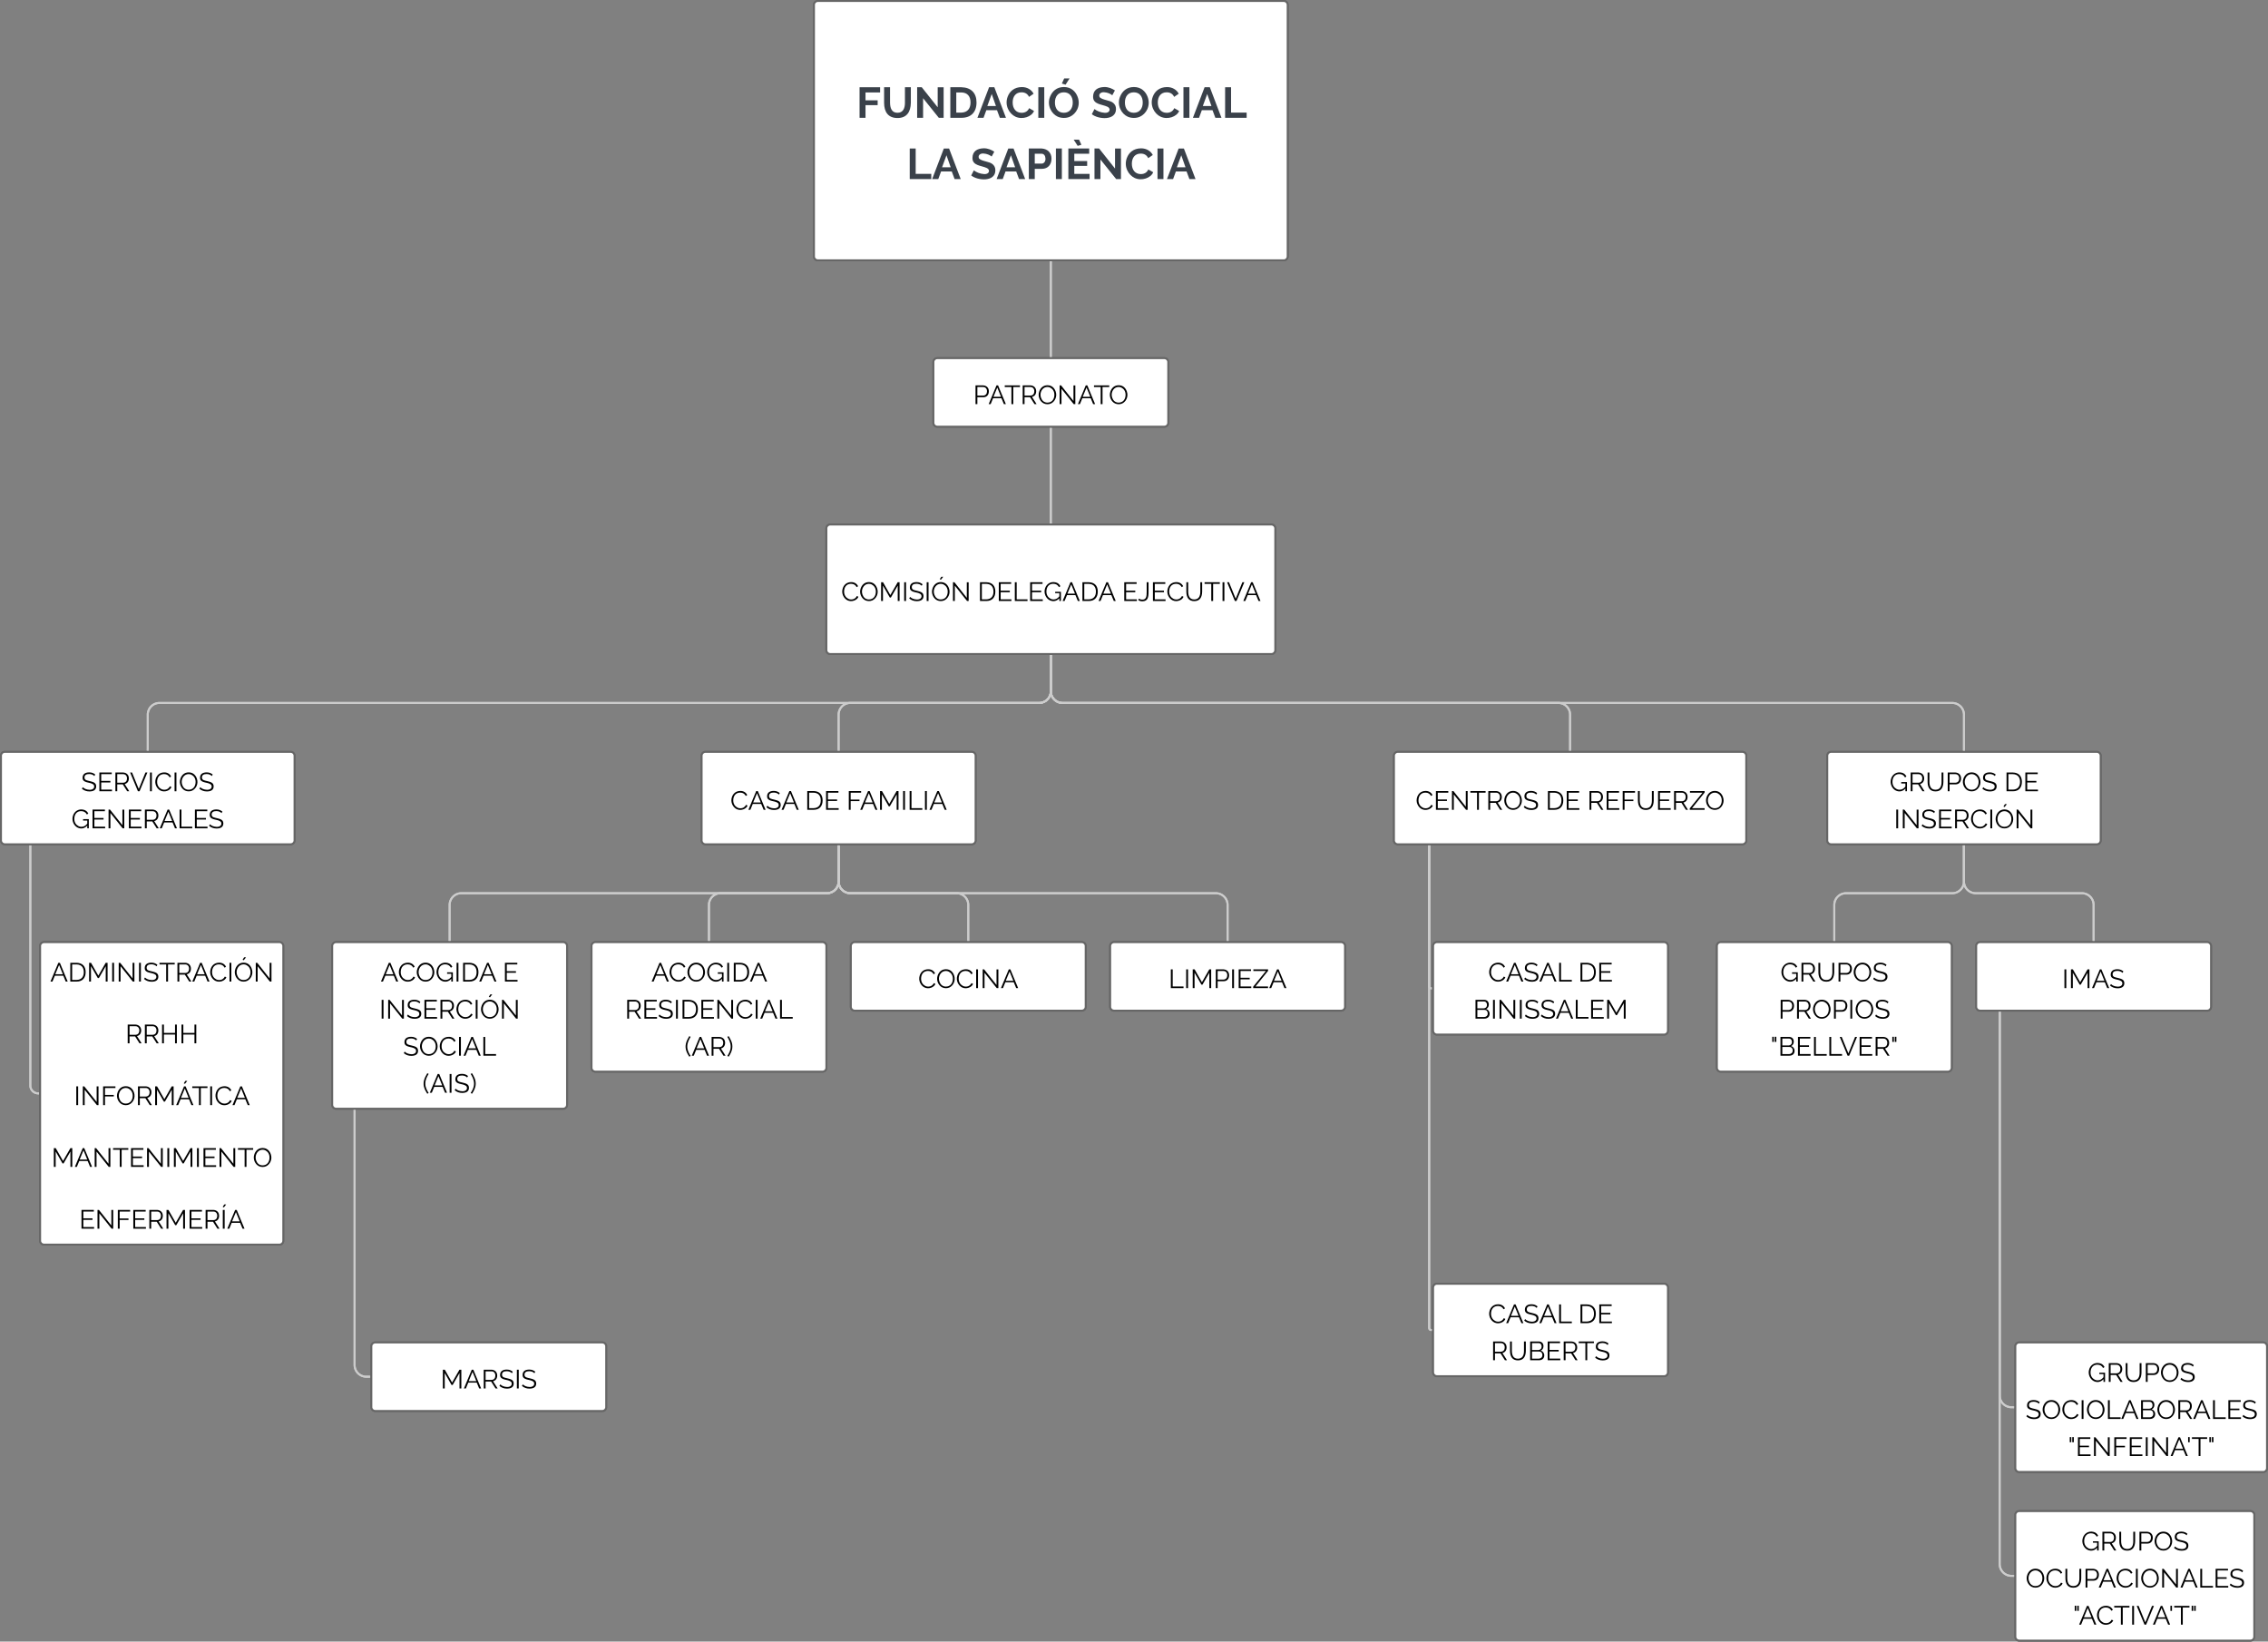 <?xml version="1.0" encoding="UTF-8"?>
<svg xmlns="http://www.w3.org/2000/svg" xmlns:xlink="http://www.w3.org/1999/xlink" xmlns:lucid="lucid" width="2317.68" height="1677.56">
  <rect width="100%" height="100%" fill="#808080" stroke="none"/>
  <g transform="translate(3981 1901)">
    <path d="M-2907.16-1632.98v96" stroke="#ccc" stroke-width="2" fill="none"></path>
    <path d="M-2906.2-1632.96h-1.94v-1.02h1.95zM-2906.18-1535.98h-1.95v-1.03h1.95z" stroke="#ccc" stroke-width=".05" fill="#ccc"></path>
    <path d="M-2907.16-1462.98v96" stroke="#ccc" stroke-width="2" fill="none"></path>
    <path d="M-2906.18-1462.96h-1.95v-1.02h1.95zM-2906.18-1365.98h-1.95v-1.03h1.95z" stroke="#ccc" stroke-width=".05" fill="#ccc"></path>
    <path d="M-2907.16-1230.65v36a12 12 0 0 1-12 12H-3818a12 12 0 0 0-12 12v36" stroke="#ccc" stroke-width="2" fill="none"></path>
    <path d="M-2906.18-1230.63h-1.95v-1.02h1.95zM-3829.03-1133.66h-1.94v-1.02h1.94z" stroke="#ccc" stroke-width=".05" fill="#ccc"></path>
    <path d="M-3950-1037.2v245.55a8 8 0 0 0 8 8" stroke="#ccc" stroke-width="2" fill="none"></path>
    <path d="M-3949.03-1037.18h-1.94v-.03h1.94zM-3941-782.67h-1.03v-1.95h1.03z" stroke="#ccc" stroke-width=".05" fill="#ccc"></path>
    <path d="M-2907.16-1230.65v36a12 12 0 0 1-12 12h-192.86a12 12 0 0 0-12 12v36" stroke="#ccc" stroke-width="2" fill="none"></path>
    <path d="M-2906.18-1230.63h-1.95v-1.02h1.95zM-3123.04-1133.66h-1.95v-1.02h1.96z" stroke="#ccc" stroke-width=".05" fill="#ccc"></path>
    <path d="M-3124.02-1036.2v36a12 12 0 0 1-12 12h-373.5a12 12 0 0 0-12 12v36" stroke="#ccc" stroke-width="2" fill="none"></path>
    <path d="M-3123.04-1036.18h-1.95v-1.03h1.96zM-3520.54-939.2h-1.95v-1.03h1.96z" stroke="#ccc" stroke-width=".05" fill="#ccc"></path>
    <path d="M-3618.64-766v259.9a12 12 0 0 0 12 12h3.12" stroke="#ccc" stroke-width="2" fill="none"></path>
    <path d="M-3617.67-765.97h-1.95V-767h1.95zM-3602.52-493.12h-1.02v-1.95h1.02z" stroke="#ccc" stroke-width=".05" fill="#ccc"></path>
    <path d="M-3124.02-1036.2v36a12 12 0 0 1-12 12h-108.5a12 12 0 0 0-12 12v36" stroke="#ccc" stroke-width="2" fill="none"></path>
    <path d="M-3123.04-1036.18h-1.95v-1.03h1.96zM-3255.54-939.2h-1.95v-1.03h1.96z" stroke="#ccc" stroke-width=".05" fill="#ccc"></path>
    <path d="M-3124.02-1036.2v36a12 12 0 0 0 12 12h108.5a12 12 0 0 1 12 12v36" stroke="#ccc" stroke-width="2" fill="none"></path>
    <path d="M-3123.04-1036.18h-1.95v-1.03h1.96zM-2990.54-939.2h-1.95v-1.03h1.96z" stroke="#ccc" stroke-width=".05" fill="#ccc"></path>
    <path d="M-3124.02-1036.2v36a12 12 0 0 0 12 12h373.5a12 12 0 0 1 12 12v36" stroke="#ccc" stroke-width="2" fill="none"></path>
    <path d="M-3123.04-1036.18h-1.95v-1.03h1.96zM-2725.54-939.2h-1.95v-1.03h1.96z" stroke="#ccc" stroke-width=".05" fill="#ccc"></path>
    <path d="M-2907.16-1230.65v36a12 12 0 0 0 12 12h506.64a12 12 0 0 1 12 12v36" stroke="#ccc" stroke-width="2" fill="none"></path>
    <path d="M-2906.18-1230.63h-1.95v-1.02h1.95zM-2375.54-1133.66h-1.95v-1.02h1.96z" stroke="#ccc" stroke-width=".05" fill="#ccc"></path>
    <path d="M-2520.52-1037.2V-893a2 2 0 0 0 2 2" stroke="#ccc" stroke-width="2" fill="none"></path>
    <path d="M-2519.54-1037.18h-1.95v-.03h1.96zM-2517.52-890h-1.02v-1.95h1.02z" stroke="#ccc" stroke-width=".05" fill="#ccc"></path>
    <path d="M-2520.52-1037.2v493.33a2 2 0 0 0 2 2" stroke="#ccc" stroke-width="2" fill="none"></path>
    <path d="M-2519.54-1037.18h-1.95v-.03h1.96zM-2517.52-540.9h-1.02v-1.94h1.02z" stroke="#ccc" stroke-width=".05" fill="#ccc"></path>
    <path d="M-2907.16-1230.65v36a12 12 0 0 0 12 12h909.14a12 12 0 0 1 12 12v36" stroke="#ccc" stroke-width="2" fill="none"></path>
    <path d="M-2906.18-1230.63h-1.95v-1.02h1.95zM-1973.04-1133.66h-1.95v-1.02h1.96z" stroke="#ccc" stroke-width=".05" fill="#ccc"></path>
    <path d="M-1974.02-1036.2v36a12 12 0 0 1-12 12h-108.5a12 12 0 0 0-12 12v36" stroke="#ccc" stroke-width="2" fill="none"></path>
    <path d="M-1973.04-1036.18h-1.95v-1.03h1.96zM-2105.54-939.2h-1.95v-1.03h1.96z" stroke="#ccc" stroke-width=".05" fill="#ccc"></path>
    <path d="M-1974.02-1036.2v36a12 12 0 0 0 12 12h108.5a12 12 0 0 1 12 12v36" stroke="#ccc" stroke-width="2" fill="none"></path>
    <path d="M-1973.04-1036.18h-1.95v-1.03h1.96zM-1840.54-939.2h-1.95v-1.03h1.96z" stroke="#ccc" stroke-width=".05" fill="#ccc"></path>
    <path d="M-1937.52-867.2v392.27a12 12 0 0 0 12 12h2" stroke="#ccc" stroke-width="2" fill="none"></path>
    <path d="M-1936.54-867.18h-1.95v-.02h1.96zM-1922.52-461.95h-1.02v-1.95h1.02z" stroke="#ccc" stroke-width=".05" fill="#ccc"></path>
    <path d="M-1937.52-867.2v564.6a12 12 0 0 0 12 12h2" stroke="#ccc" stroke-width="2" fill="none"></path>
    <path d="M-1936.54-867.18h-1.95v-.02h1.96zM-1922.52-289.63h-1.02v-1.95h1.02z" stroke="#ccc" stroke-width=".05" fill="#ccc"></path>
    <path d="M-3149.2-1896a4 4 0 0 1 4-4h476.08a4 4 0 0 1 4 4v257.02a4 4 0 0 1-4 4h-476.08a4 4 0 0 1-4-4z" stroke="#666" stroke-width="2" fill="#fff"></path>
    <use xlink:href="#a" transform="matrix(1,0,0,1,-3139.203,-1827.387) translate(33.344 46.778)"></use>
    <use xlink:href="#b" transform="matrix(1,0,0,1,-3139.203,-1827.387) translate(272.989 46.778)"></use>
    <use xlink:href="#c" transform="matrix(1,0,0,1,-3139.203,-1827.387) translate(84.611 109.391)"></use>
    <use xlink:href="#d" transform="matrix(1,0,0,1,-3139.203,-1827.387) translate(149.722 109.391)"></use>
    <path d="M-3027.16-1530.98a4 4 0 0 1 4-4h232a4 4 0 0 1 4 4v62a4 4 0 0 1-4 4h-232a4 4 0 0 1-4-4z" stroke="#666" stroke-width="2" fill="#fff"></path>
    <use xlink:href="#e" transform="matrix(1,0,0,1,-3017.156,-1518.268) translate(30.637 30.276)"></use>
    <path d="M-3136.53-1360.98a4 4 0 0 1 4-4h450.75a4 4 0 0 1 4 4v124.33a4 4 0 0 1-4 4h-450.75a4 4 0 0 1-4-4z" stroke="#666" stroke-width="2" fill="#fff"></path>
    <use xlink:href="#f" transform="matrix(1,0,0,1,-3126.531,-1317.103) translate(5.088 30.276)"></use>
    <use xlink:href="#g" transform="matrix(1,0,0,1,-3126.531,-1317.103) translate(144.588 30.276)"></use>
    <use xlink:href="#h" transform="matrix(1,0,0,1,-3126.531,-1317.103) translate(292.019 30.276)"></use>
    <path d="M-3980-1128.66a4 4 0 0 1 4-4h292a4 4 0 0 1 4 4v86.45a4 4 0 0 1-4 4h-292a4 4 0 0 1-4-4z" stroke="#666" stroke-width="2" fill="#fff"></path>
    <use xlink:href="#i" transform="matrix(1,0,0,1,-3970,-1122.656) translate(71.823 30.276)"></use>
    <use xlink:href="#j" transform="matrix(1,0,0,1,-3970,-1122.656) translate(61.915 68.157)"></use>
    <path d="M-3940-934.2a4 4 0 0 1 4-4h240.5a4 4 0 0 1 4 4v301.1a4 4 0 0 1-4 4H-3936a4 4 0 0 1-4-4z" stroke="#666" stroke-width="2" fill="#fff"></path>
    <use xlink:href="#k" transform="matrix(1,0,0,1,-3930,-928.203) translate(0.263 30.276)"></use>
    <use xlink:href="#l" transform="matrix(1,0,0,1,-3930,-928.203) translate(77.098 93.411)"></use>
    <use xlink:href="#m" transform="matrix(1,0,0,1,-3930,-928.203) translate(24.557 156.546)"></use>
    <use xlink:href="#n" transform="matrix(1,0,0,1,-3930,-928.203) translate(1.594 219.681)"></use>
    <use xlink:href="#o" transform="matrix(1,0,0,1,-3930,-928.203) translate(29.867 282.816)"></use>
    <path d="M-3264.02-1128.66a4 4 0 0 1 4-4h272a4 4 0 0 1 4 4v86.45a4 4 0 0 1-4 4h-272a4 4 0 0 1-4-4z" stroke="#666" stroke-width="2" fill="#fff"></path>
    <use xlink:href="#p" transform="matrix(1,0,0,1,-3254.016,-1103.716) translate(19.298 30.276)"></use>
    <use xlink:href="#q" transform="matrix(1,0,0,1,-3254.016,-1103.716) translate(95.555 30.276)"></use>
    <use xlink:href="#r" transform="matrix(1,0,0,1,-3254.016,-1103.716) translate(138.013 30.276)"></use>
    <path d="M-3641.52-934.2a4 4 0 0 1 4-4h232a4 4 0 0 1 4 4V-772a4 4 0 0 1-4 4h-232a4 4 0 0 1-4-4z" stroke="#666" stroke-width="2" fill="#fff"></path>
    <use xlink:href="#s" transform="matrix(1,0,0,1,-3631.516,-928.203) translate(39.511 30.276)"></use>
    <use xlink:href="#t" transform="matrix(1,0,0,1,-3631.516,-928.203) translate(164.114 30.276)"></use>
    <use xlink:href="#u" transform="matrix(1,0,0,1,-3631.516,-928.203) translate(38.126 68.157)"></use>
    <use xlink:href="#v" transform="matrix(1,0,0,1,-3631.516,-928.203) translate(62.259 106.038)"></use>
    <use xlink:href="#w" transform="matrix(1,0,0,1,-3631.516,-928.203) translate(82.197 143.919)"></use>
    <path d="M-3601.52-525.1a4 4 0 0 1 4-4h232a4 4 0 0 1 4 4v62a4 4 0 0 1-4 4h-232a4 4 0 0 1-4-4z" stroke="#666" stroke-width="2" fill="#fff"></path>
    <use xlink:href="#x" transform="matrix(1,0,0,1,-3591.516,-512.378) translate(60.686 30.276)"></use>
    <path d="M-3376.52-934.2a4 4 0 0 1 4-4h232a4 4 0 0 1 4 4v124.33a4 4 0 0 1-4 4h-232a4 4 0 0 1-4-4z" stroke="#666" stroke-width="2" fill="#fff"></path>
    <use xlink:href="#y" transform="matrix(1,0,0,1,-3366.516,-928.203) translate(51.127 30.276)"></use>
    <use xlink:href="#z" transform="matrix(1,0,0,1,-3366.516,-928.203) translate(24.077 68.157)"></use>
    <use xlink:href="#A" transform="matrix(1,0,0,1,-3366.516,-928.203) translate(84.913 106.038)"></use>
    <path d="M-3111.52-934.2a4 4 0 0 1 4-4h232a4 4 0 0 1 4 4v62a4 4 0 0 1-4 4h-232a4 4 0 0 1-4-4z" stroke="#666" stroke-width="2" fill="#fff"></path>
    <use xlink:href="#B" transform="matrix(1,0,0,1,-3101.516,-921.487) translate(58.75 30.276)"></use>
    <path d="M-2846.52-934.2a4 4 0 0 1 4-4h232a4 4 0 0 1 4 4v62a4 4 0 0 1-4 4h-232a4 4 0 0 1-4-4z" stroke="#666" stroke-width="2" fill="#fff"></path>
    <use xlink:href="#C" transform="matrix(1,0,0,1,-2836.516,-921.487) translate(49.608 30.276)"></use>
    <path d="M-2556.52-1128.66a4 4 0 0 1 4-4h352a4 4 0 0 1 4 4v86.45a4 4 0 0 1-4 4h-352a4 4 0 0 1-4-4z" stroke="#666" stroke-width="2" fill="#fff"></path>
    <use xlink:href="#D" transform="matrix(1,0,0,1,-2546.516,-1103.716) translate(12.055 30.276)"></use>
    <use xlink:href="#q" transform="matrix(1,0,0,1,-2546.516,-1103.716) translate(144.966 30.276)"></use>
    <use xlink:href="#E" transform="matrix(1,0,0,1,-2546.516,-1103.716) translate(187.424 30.276)"></use>
    <path d="M-2516.52-934.2a4 4 0 0 1 4-4h232a4 4 0 0 1 4 4v86.45a4 4 0 0 1-4 4h-232a4 4 0 0 1-4-4z" stroke="#666" stroke-width="2" fill="#fff"></path>
    <use xlink:href="#F" transform="matrix(1,0,0,1,-2506.516,-928.203) translate(46.179 30.276)"></use>
    <use xlink:href="#G" transform="matrix(1,0,0,1,-2506.516,-928.203) translate(138.22 30.276)"></use>
    <use xlink:href="#H" transform="matrix(1,0,0,1,-2506.516,-928.203) translate(30.933 68.157)"></use>
    <path d="M-2516.52-585.1a4 4 0 0 1 4-4h232a4 4 0 0 1 4 4v86.46a4 4 0 0 1-4 4h-232a4 4 0 0 1-4-4z" stroke="#666" stroke-width="2" fill="#fff"></path>
    <use xlink:href="#F" transform="matrix(1,0,0,1,-2506.516,-579.094) translate(46.179 30.276)"></use>
    <use xlink:href="#G" transform="matrix(1,0,0,1,-2506.516,-579.094) translate(138.22 30.276)"></use>
    <use xlink:href="#I" transform="matrix(1,0,0,1,-2506.516,-579.094) translate(48.935 68.157)"></use>
    <path d="M-2113.7-1128.66a4 4 0 0 1 4-4h271.38a4 4 0 0 1 4 4v86.45a4 4 0 0 1-4 4h-271.4a4 4 0 0 1-4-4z" stroke="#666" stroke-width="2" fill="#fff"></path>
    <use xlink:href="#J" transform="matrix(1,0,0,1,-2103.711,-1122.656) translate(53.595 30.276)"></use>
    <use xlink:href="#K" transform="matrix(1,0,0,1,-2103.711,-1122.656) translate(170.804 30.276)"></use>
    <use xlink:href="#L" transform="matrix(1,0,0,1,-2103.711,-1122.656) translate(58.126 68.157)"></use>
    <path d="M-2226.52-934.2a4 4 0 0 1 4-4h232a4 4 0 0 1 4 4v124.33a4 4 0 0 1-4 4h-232a4 4 0 0 1-4-4z" stroke="#666" stroke-width="2" fill="#fff"></path>
    <use xlink:href="#M" transform="matrix(1,0,0,1,-2216.516,-928.203) translate(54.824 30.276)"></use>
    <use xlink:href="#N" transform="matrix(1,0,0,1,-2216.516,-928.203) translate(52.807 68.157)"></use>
    <use xlink:href="#O" transform="matrix(1,0,0,1,-2216.516,-928.203) translate(44.727 106.038)"></use>
    <path d="M-1961.52-934.2a4 4 0 0 1 4-4h232a4 4 0 0 1 4 4v62a4 4 0 0 1-4 4h-232a4 4 0 0 1-4-4z" stroke="#666" stroke-width="2" fill="#fff"></path>
    <use xlink:href="#P" transform="matrix(1,0,0,1,-1951.516,-921.487) translate(77.774 30.276)"></use>
    <path d="M-1921.52-525.1a4 4 0 0 1 4-4h249.2a4 4 0 0 1 4 4v124.34a4 4 0 0 1-4 4h-249.2a4 4 0 0 1-4-4z" stroke="#666" stroke-width="2" fill="#fff"></path>
    <use xlink:href="#M" transform="matrix(1,0,0,1,-1911.516,-519.094) translate(63.824 30.276)"></use>
    <use xlink:href="#Q" transform="matrix(1,0,0,1,-1911.516,-519.094) translate(0.407 68.157)"></use>
    <use xlink:href="#R" transform="matrix(1,0,0,1,-1911.516,-519.094) translate(43.738 106.038)"></use>
    <path d="M-1921.52-352.77a4 4 0 0 1 4-4h236.16a4 4 0 0 1 4 4v124.33a4 4 0 0 1-4 4h-236.16a4 4 0 0 1-4-4z" stroke="#666" stroke-width="2" fill="#fff"></path>
    <use xlink:href="#M" transform="matrix(1,0,0,1,-1911.516,-346.766) translate(57.324 30.276)"></use>
    <use xlink:href="#S" transform="matrix(1,0,0,1,-1911.516,-346.766) translate(0.427 68.157)"></use>
    <use xlink:href="#T" transform="matrix(1,0,0,1,-1911.516,-346.766) translate(48.827 106.038)"></use>
    <path d="M-2907.16-1632.98v96" stroke="#ccc" stroke-width="2" fill="none"></path>
    <path d="M-2906.2-1632.96h-1.94v-1.02h1.95zM-2906.18-1535.98h-1.95v-1.03h1.95z" stroke="#ccc" stroke-width=".05" fill="#ccc"></path>
    <path d="M-2907.16-1462.98v96" stroke="#ccc" stroke-width="2" fill="none"></path>
    <path d="M-2906.18-1462.96h-1.95v-1.02h1.95zM-2906.18-1365.98h-1.95v-1.03h1.95z" stroke="#ccc" stroke-width=".05" fill="#ccc"></path>
    <path d="M-2907.16-1230.65v36a12 12 0 0 1-12 12H-3818a12 12 0 0 0-12 12v36" stroke="#ccc" stroke-width="2" fill="none"></path>
    <path d="M-2906.18-1230.63h-1.95v-1.02h1.95zM-3829.03-1133.66h-1.94v-1.02h1.94z" stroke="#ccc" stroke-width=".05" fill="#ccc"></path>
    <path d="M-3950-1037.2v245.55a8 8 0 0 0 8 8" stroke="#ccc" stroke-width="2" fill="none"></path>
    <path d="M-3949.03-1037.18h-1.94v-.03h1.94zM-3941-782.67h-1.03v-1.95h1.03z" stroke="#ccc" stroke-width=".05" fill="#ccc"></path>
    <path d="M-2907.16-1230.65v36a12 12 0 0 1-12 12h-192.86a12 12 0 0 0-12 12v36" stroke="#ccc" stroke-width="2" fill="none"></path>
    <path d="M-2906.18-1230.63h-1.95v-1.02h1.95zM-3123.04-1133.66h-1.95v-1.02h1.96z" stroke="#ccc" stroke-width=".05" fill="#ccc"></path>
    <path d="M-3124.02-1036.2v36a12 12 0 0 1-12 12h-373.5a12 12 0 0 0-12 12v36" stroke="#ccc" stroke-width="2" fill="none"></path>
    <path d="M-3123.04-1036.18h-1.95v-1.03h1.96zM-3520.54-939.2h-1.95v-1.03h1.96z" stroke="#ccc" stroke-width=".05" fill="#ccc"></path>
    <path d="M-3618.64-766v259.9a12 12 0 0 0 12 12h3.12" stroke="#ccc" stroke-width="2" fill="none"></path>
    <path d="M-3617.67-765.97h-1.95V-767h1.95zM-3602.52-493.12h-1.02v-1.95h1.02z" stroke="#ccc" stroke-width=".05" fill="#ccc"></path>
    <path d="M-3124.02-1036.2v36a12 12 0 0 1-12 12h-108.5a12 12 0 0 0-12 12v36" stroke="#ccc" stroke-width="2" fill="none"></path>
    <path d="M-3123.04-1036.18h-1.95v-1.03h1.96zM-3255.54-939.2h-1.95v-1.03h1.96z" stroke="#ccc" stroke-width=".05" fill="#ccc"></path>
    <path d="M-3124.02-1036.2v36a12 12 0 0 0 12 12h108.5a12 12 0 0 1 12 12v36" stroke="#ccc" stroke-width="2" fill="none"></path>
    <path d="M-3123.04-1036.18h-1.95v-1.03h1.96zM-2990.54-939.2h-1.95v-1.03h1.96z" stroke="#ccc" stroke-width=".05" fill="#ccc"></path>
    <path d="M-3124.02-1036.2v36a12 12 0 0 0 12 12h373.5a12 12 0 0 1 12 12v36" stroke="#ccc" stroke-width="2" fill="none"></path>
    <path d="M-3123.04-1036.18h-1.95v-1.03h1.96zM-2725.54-939.2h-1.95v-1.03h1.96z" stroke="#ccc" stroke-width=".05" fill="#ccc"></path>
    <path d="M-2907.16-1230.65v36a12 12 0 0 0 12 12h506.64a12 12 0 0 1 12 12v36" stroke="#ccc" stroke-width="2" fill="none"></path>
    <path d="M-2906.18-1230.63h-1.95v-1.02h1.95zM-2375.54-1133.66h-1.95v-1.02h1.96z" stroke="#ccc" stroke-width=".05" fill="#ccc"></path>
    <path d="M-2520.52-1037.2V-893a2 2 0 0 0 2 2" stroke="#ccc" stroke-width="2" fill="none"></path>
    <path d="M-2519.54-1037.18h-1.95v-.03h1.96zM-2517.52-890h-1.02v-1.95h1.02z" stroke="#ccc" stroke-width=".05" fill="#ccc"></path>
    <path d="M-2520.52-1037.2v493.33a2 2 0 0 0 2 2" stroke="#ccc" stroke-width="2" fill="none"></path>
    <path d="M-2519.54-1037.18h-1.95v-.03h1.96zM-2517.52-540.9h-1.02v-1.94h1.02z" stroke="#ccc" stroke-width=".05" fill="#ccc"></path>
    <path d="M-2907.16-1230.65v36a12 12 0 0 0 12 12h909.14a12 12 0 0 1 12 12v36" stroke="#ccc" stroke-width="2" fill="none"></path>
    <path d="M-2906.18-1230.63h-1.95v-1.02h1.95zM-1973.04-1133.66h-1.95v-1.02h1.96z" stroke="#ccc" stroke-width=".05" fill="#ccc"></path>
    <path d="M-1974.02-1036.2v36a12 12 0 0 1-12 12h-108.5a12 12 0 0 0-12 12v36" stroke="#ccc" stroke-width="2" fill="none"></path>
    <path d="M-1973.04-1036.18h-1.95v-1.03h1.96zM-2105.54-939.2h-1.95v-1.03h1.96z" stroke="#ccc" stroke-width=".05" fill="#ccc"></path>
    <path d="M-1974.02-1036.2v36a12 12 0 0 0 12 12h108.5a12 12 0 0 1 12 12v36" stroke="#ccc" stroke-width="2" fill="none"></path>
    <path d="M-1973.04-1036.18h-1.95v-1.03h1.96zM-1840.54-939.2h-1.95v-1.03h1.96z" stroke="#ccc" stroke-width=".05" fill="#ccc"></path>
    <path d="M-1937.52-867.2v392.27a12 12 0 0 0 12 12h2" stroke="#ccc" stroke-width="2" fill="none"></path>
    <path d="M-1936.54-867.18h-1.95v-.02h1.96zM-1922.52-461.95h-1.02v-1.95h1.02z" stroke="#ccc" stroke-width=".05" fill="#ccc"></path>
    <path d="M-1937.52-867.2v564.6a12 12 0 0 0 12 12h2" stroke="#ccc" stroke-width="2" fill="none"></path>
    <path d="M-1936.54-867.18h-1.95v-.02h1.96zM-1922.52-289.63h-1.02v-1.95h1.02z" stroke="#ccc" stroke-width=".05" fill="#ccc"></path>
    <path d="M-3149.2-1896a4 4 0 0 1 4-4h476.08a4 4 0 0 1 4 4v257.02a4 4 0 0 1-4 4h-476.08a4 4 0 0 1-4-4z" stroke="#666" stroke-width="2" fill="#fff"></path>
    <use xlink:href="#a" transform="matrix(1,0,0,1,-3139.203,-1827.387) translate(33.344 46.778)"></use>
    <use xlink:href="#b" transform="matrix(1,0,0,1,-3139.203,-1827.387) translate(272.989 46.778)"></use>
    <use xlink:href="#c" transform="matrix(1,0,0,1,-3139.203,-1827.387) translate(84.611 109.391)"></use>
    <use xlink:href="#d" transform="matrix(1,0,0,1,-3139.203,-1827.387) translate(149.722 109.391)"></use>
    <path d="M-3027.16-1530.98a4 4 0 0 1 4-4h232a4 4 0 0 1 4 4v62a4 4 0 0 1-4 4h-232a4 4 0 0 1-4-4z" stroke="#666" stroke-width="2" fill="#fff"></path>
    <use xlink:href="#e" transform="matrix(1,0,0,1,-3017.156,-1518.268) translate(30.637 30.276)"></use>
    <path d="M-3136.53-1360.98a4 4 0 0 1 4-4h450.75a4 4 0 0 1 4 4v124.33a4 4 0 0 1-4 4h-450.75a4 4 0 0 1-4-4z" stroke="#666" stroke-width="2" fill="#fff"></path>
    <g>
      <use xlink:href="#f" transform="matrix(1,0,0,1,-3126.531,-1317.103) translate(5.088 30.276)"></use>
      <use xlink:href="#g" transform="matrix(1,0,0,1,-3126.531,-1317.103) translate(144.588 30.276)"></use>
      <use xlink:href="#h" transform="matrix(1,0,0,1,-3126.531,-1317.103) translate(292.019 30.276)"></use>
    </g>
    <path d="M-3980-1128.66a4 4 0 0 1 4-4h292a4 4 0 0 1 4 4v86.45a4 4 0 0 1-4 4h-292a4 4 0 0 1-4-4z" stroke="#666" stroke-width="2" fill="#fff"></path>
    <g>
      <use xlink:href="#i" transform="matrix(1,0,0,1,-3970,-1122.656) translate(71.823 30.276)"></use>
      <use xlink:href="#j" transform="matrix(1,0,0,1,-3970,-1122.656) translate(61.915 68.157)"></use>
    </g>
    <path d="M-3940-934.2a4 4 0 0 1 4-4h240.5a4 4 0 0 1 4 4v301.1a4 4 0 0 1-4 4H-3936a4 4 0 0 1-4-4z" stroke="#666" stroke-width="2" fill="#fff"></path>
    <g>
      <use xlink:href="#k" transform="matrix(1,0,0,1,-3930,-928.203) translate(0.263 30.276)"></use>
      <use xlink:href="#l" transform="matrix(1,0,0,1,-3930,-928.203) translate(77.098 93.411)"></use>
      <use xlink:href="#m" transform="matrix(1,0,0,1,-3930,-928.203) translate(24.557 156.546)"></use>
      <use xlink:href="#n" transform="matrix(1,0,0,1,-3930,-928.203) translate(1.594 219.681)"></use>
      <use xlink:href="#o" transform="matrix(1,0,0,1,-3930,-928.203) translate(29.867 282.816)"></use>
    </g>
    <path d="M-3264.02-1128.66a4 4 0 0 1 4-4h272a4 4 0 0 1 4 4v86.45a4 4 0 0 1-4 4h-272a4 4 0 0 1-4-4z" stroke="#666" stroke-width="2" fill="#fff"></path>
    <g>
      <use xlink:href="#p" transform="matrix(1,0,0,1,-3254.016,-1103.716) translate(19.298 30.276)"></use>
      <use xlink:href="#q" transform="matrix(1,0,0,1,-3254.016,-1103.716) translate(95.555 30.276)"></use>
      <use xlink:href="#r" transform="matrix(1,0,0,1,-3254.016,-1103.716) translate(138.013 30.276)"></use>
    </g>
    <path d="M-3641.52-934.2a4 4 0 0 1 4-4h232a4 4 0 0 1 4 4V-772a4 4 0 0 1-4 4h-232a4 4 0 0 1-4-4z" stroke="#666" stroke-width="2" fill="#fff"></path>
    <g>
      <use xlink:href="#s" transform="matrix(1,0,0,1,-3631.516,-928.203) translate(39.511 30.276)"></use>
      <use xlink:href="#t" transform="matrix(1,0,0,1,-3631.516,-928.203) translate(164.114 30.276)"></use>
      <use xlink:href="#u" transform="matrix(1,0,0,1,-3631.516,-928.203) translate(38.126 68.157)"></use>
      <use xlink:href="#v" transform="matrix(1,0,0,1,-3631.516,-928.203) translate(62.259 106.038)"></use>
      <use xlink:href="#w" transform="matrix(1,0,0,1,-3631.516,-928.203) translate(82.197 143.919)"></use>
    </g>
    <path d="M-3601.52-525.1a4 4 0 0 1 4-4h232a4 4 0 0 1 4 4v62a4 4 0 0 1-4 4h-232a4 4 0 0 1-4-4z" stroke="#666" stroke-width="2" fill="#fff"></path>
    <g>
      <use xlink:href="#x" transform="matrix(1,0,0,1,-3591.516,-512.378) translate(60.686 30.276)"></use>
    </g>
    <path d="M-3376.52-934.2a4 4 0 0 1 4-4h232a4 4 0 0 1 4 4v124.33a4 4 0 0 1-4 4h-232a4 4 0 0 1-4-4z" stroke="#666" stroke-width="2" fill="#fff"></path>
    <g>
      <use xlink:href="#y" transform="matrix(1,0,0,1,-3366.516,-928.203) translate(51.127 30.276)"></use>
      <use xlink:href="#z" transform="matrix(1,0,0,1,-3366.516,-928.203) translate(24.077 68.157)"></use>
      <use xlink:href="#A" transform="matrix(1,0,0,1,-3366.516,-928.203) translate(84.913 106.038)"></use>
    </g>
    <path d="M-3111.52-934.2a4 4 0 0 1 4-4h232a4 4 0 0 1 4 4v62a4 4 0 0 1-4 4h-232a4 4 0 0 1-4-4z" stroke="#666" stroke-width="2" fill="#fff"></path>
    <g>
      <use xlink:href="#B" transform="matrix(1,0,0,1,-3101.516,-921.487) translate(58.75 30.276)"></use>
    </g>
    <path d="M-2846.52-934.2a4 4 0 0 1 4-4h232a4 4 0 0 1 4 4v62a4 4 0 0 1-4 4h-232a4 4 0 0 1-4-4z" stroke="#666" stroke-width="2" fill="#fff"></path>
    <g>
      <use xlink:href="#C" transform="matrix(1,0,0,1,-2836.516,-921.487) translate(49.608 30.276)"></use>
    </g>
    <path d="M-2556.52-1128.66a4 4 0 0 1 4-4h352a4 4 0 0 1 4 4v86.45a4 4 0 0 1-4 4h-352a4 4 0 0 1-4-4z" stroke="#666" stroke-width="2" fill="#fff"></path>
    <g>
      <use xlink:href="#D" transform="matrix(1,0,0,1,-2546.516,-1103.716) translate(12.055 30.276)"></use>
      <use xlink:href="#q" transform="matrix(1,0,0,1,-2546.516,-1103.716) translate(144.966 30.276)"></use>
      <use xlink:href="#E" transform="matrix(1,0,0,1,-2546.516,-1103.716) translate(187.424 30.276)"></use>
    </g>
    <path d="M-2516.52-934.2a4 4 0 0 1 4-4h232a4 4 0 0 1 4 4v86.45a4 4 0 0 1-4 4h-232a4 4 0 0 1-4-4z" stroke="#666" stroke-width="2" fill="#fff"></path>
    <g>
      <use xlink:href="#F" transform="matrix(1,0,0,1,-2506.516,-928.203) translate(46.179 30.276)"></use>
      <use xlink:href="#G" transform="matrix(1,0,0,1,-2506.516,-928.203) translate(138.22 30.276)"></use>
      <use xlink:href="#H" transform="matrix(1,0,0,1,-2506.516,-928.203) translate(30.933 68.157)"></use>
    </g>
    <path d="M-2516.52-585.1a4 4 0 0 1 4-4h232a4 4 0 0 1 4 4v86.46a4 4 0 0 1-4 4h-232a4 4 0 0 1-4-4z" stroke="#666" stroke-width="2" fill="#fff"></path>
    <g>
      <use xlink:href="#F" transform="matrix(1,0,0,1,-2506.516,-579.094) translate(46.179 30.276)"></use>
      <use xlink:href="#G" transform="matrix(1,0,0,1,-2506.516,-579.094) translate(138.22 30.276)"></use>
      <use xlink:href="#I" transform="matrix(1,0,0,1,-2506.516,-579.094) translate(48.935 68.157)"></use>
    </g>
    <path d="M-2113.7-1128.66a4 4 0 0 1 4-4h271.38a4 4 0 0 1 4 4v86.45a4 4 0 0 1-4 4h-271.4a4 4 0 0 1-4-4z" stroke="#666" stroke-width="2" fill="#fff"></path>
    <g>
      <use xlink:href="#J" transform="matrix(1,0,0,1,-2103.711,-1122.656) translate(53.595 30.276)"></use>
      <use xlink:href="#K" transform="matrix(1,0,0,1,-2103.711,-1122.656) translate(170.804 30.276)"></use>
      <use xlink:href="#L" transform="matrix(1,0,0,1,-2103.711,-1122.656) translate(58.126 68.157)"></use>
    </g>
    <path d="M-2226.52-934.2a4 4 0 0 1 4-4h232a4 4 0 0 1 4 4v124.33a4 4 0 0 1-4 4h-232a4 4 0 0 1-4-4z" stroke="#666" stroke-width="2" fill="#fff"></path>
    <g>
      <use xlink:href="#M" transform="matrix(1,0,0,1,-2216.516,-928.203) translate(54.824 30.276)"></use>
      <use xlink:href="#N" transform="matrix(1,0,0,1,-2216.516,-928.203) translate(52.807 68.157)"></use>
      <use xlink:href="#O" transform="matrix(1,0,0,1,-2216.516,-928.203) translate(44.727 106.038)"></use>
    </g>
    <path d="M-1961.52-934.2a4 4 0 0 1 4-4h232a4 4 0 0 1 4 4v62a4 4 0 0 1-4 4h-232a4 4 0 0 1-4-4z" stroke="#666" stroke-width="2" fill="#fff"></path>
    <g>
      <use xlink:href="#P" transform="matrix(1,0,0,1,-1951.516,-921.487) translate(77.774 30.276)"></use>
    </g>
    <path d="M-1921.52-525.1a4 4 0 0 1 4-4h249.2a4 4 0 0 1 4 4v124.34a4 4 0 0 1-4 4h-249.2a4 4 0 0 1-4-4z" stroke="#666" stroke-width="2" fill="#fff"></path>
    <g>
      <use xlink:href="#M" transform="matrix(1,0,0,1,-1911.516,-519.094) translate(63.824 30.276)"></use>
      <use xlink:href="#Q" transform="matrix(1,0,0,1,-1911.516,-519.094) translate(0.407 68.157)"></use>
      <use xlink:href="#R" transform="matrix(1,0,0,1,-1911.516,-519.094) translate(43.738 106.038)"></use>
    </g>
    <path d="M-1921.52-352.77a4 4 0 0 1 4-4h236.16a4 4 0 0 1 4 4v124.33a4 4 0 0 1-4 4h-236.16a4 4 0 0 1-4-4z" stroke="#666" stroke-width="2" fill="#fff"></path>
    <g>
      <use xlink:href="#M" transform="matrix(1,0,0,1,-1911.516,-346.766) translate(57.324 30.276)"></use>
      <use xlink:href="#S" transform="matrix(1,0,0,1,-1911.516,-346.766) translate(0.427 68.157)"></use>
      <use xlink:href="#T" transform="matrix(1,0,0,1,-1911.516,-346.766) translate(48.827 106.038)"></use>
    </g>
    <defs>
      <path fill="#3a414a" d="M74 0v-710h477v121H212v183h282v112H212V0H74" id="U"></path>
      <path fill="#3a414a" d="M202-348c2 130 44 231 172 231 129 0 174-101 174-231v-362h137v362C681-135 589 5 375 5 160 5 64-135 64-348v-362h138v362" id="V"></path>
      <path fill="#3a414a" d="M212-455V0H74v-710h107l370 466v-465h138V0H577" id="W"></path>
      <path fill="#3a414a" d="M682-356C682-132 555 0 332 0H74v-710h258c224 6 350 133 350 354zM332-121c141-5 211-94 211-235s-70-229-211-233H212v468h120" id="X"></path>
      <path fill="#3a414a" d="M276-710h122L668 0H526l-66-177H212L147 0H5zm159 436l-98-279-102 279h200" id="Y"></path>
      <path fill="#3a414a" d="M667-159C614-26 401 51 236-26 93-93-21-285 54-488c47-128 154-223 327-226 132-2 232 67 276 155l-106 73c-30-64-85-106-174-106-137 0-206 101-206 236 0 137 74 240 208 240 89 0 146-43 175-108" id="Z"></path>
      <path fill="#3a414a" d="M74 0v-710h138V0H74" id="aa"></path>
      <path fill="#3a414a" d="M418-770l-86-26 54-119h125zm98 746c-84 37-197 35-280-2C90-91-22-292 58-491c50-125 153-224 322-224s272 104 319 230c77 207-35 396-183 461zM378-592c-137 0-207 101-207 237 0 137 71 238 207 238s207-103 207-238c0-136-71-237-207-237" id="ab"></path>
      <g id="a">
        <use transform="matrix(0.044,0,0,0.044,0,0)" xlink:href="#U"></use>
        <use transform="matrix(0.044,0,0,0.044,25.511,0)" xlink:href="#V"></use>
        <use transform="matrix(0.044,0,0,0.044,58.844,0)" xlink:href="#W"></use>
        <use transform="matrix(0.044,0,0,0.044,92.756,0)" xlink:href="#X"></use>
        <use transform="matrix(0.044,0,0,0.044,123.467,0)" xlink:href="#Y"></use>
        <use transform="matrix(0.044,0,0,0.044,152.178,0)" xlink:href="#Z"></use>
        <use transform="matrix(0.044,0,0,0.044,182.667,0)" xlink:href="#aa"></use>
        <use transform="matrix(0.044,0,0,0.044,195.378,0)" xlink:href="#ab"></use>
      </g>
      <path fill="#3a414a" d="M51-492c2-152 107-219 259-223 101-3 187 39 248 79l-61 112c-45-36-111-65-191-70-81-5-135 47-102 116 73 72 242 65 318 135 36 33 61 72 61 140C583 72 170 38 22-84l61-119c57 44 138 80 239 87 123 9 148-101 64-140-127-61-338-50-335-236" id="ac"></path>
      <path fill="#3a414a" d="M516-24c-84 37-197 35-280-2C90-91-22-292 58-491c50-125 153-224 322-224s272 104 319 230c77 207-35 396-183 461zM378-592c-137 0-207 101-207 237 0 137 71 238 207 238s207-103 207-238c0-136-71-237-207-237" id="ad"></path>
      <path fill="#3a414a" d="M74 0v-710h138v589h362V0H74" id="ae"></path>
      <g id="b">
        <use transform="matrix(0.044,0,0,0.044,0,0)" xlink:href="#ac"></use>
        <use transform="matrix(0.044,0,0,0.044,27.244,0)" xlink:href="#ad"></use>
        <use transform="matrix(0.044,0,0,0.044,60.844,0)" xlink:href="#Z"></use>
        <use transform="matrix(0.044,0,0,0.044,91.333,0)" xlink:href="#aa"></use>
        <use transform="matrix(0.044,0,0,0.044,104.044,0)" xlink:href="#Y"></use>
        <use transform="matrix(0.044,0,0,0.044,133.911,0)" xlink:href="#ae"></use>
      </g>
      <g id="c">
        <use transform="matrix(0.044,0,0,0.044,0,0)" xlink:href="#ae"></use>
        <use transform="matrix(0.044,0,0,0.044,25.956,0)" xlink:href="#Y"></use>
      </g>
      <path fill="#3a414a" d="M601-474c0 137-83 236-221 236H212V0H74v-710h301c138 10 226 100 226 236zm-140 0c-3-66-32-115-95-115H212v230h160c56-1 91-53 89-115" id="af"></path>
      <path fill="#3a414a" d="M567-121V0H74v-710h484v121H212v171h299v112H212v185h355zM198-916h124l55 119-86 26" id="ag"></path>
      <g id="d">
        <use transform="matrix(0.044,0,0,0.044,0,0)" xlink:href="#ac"></use>
        <use transform="matrix(0.044,0,0,0.044,26.711,0)" xlink:href="#Y"></use>
        <use transform="matrix(0.044,0,0,0.044,56.578,0)" xlink:href="#af"></use>
        <use transform="matrix(0.044,0,0,0.044,84.267,0)" xlink:href="#aa"></use>
        <use transform="matrix(0.044,0,0,0.044,96.978,0)" xlink:href="#ag"></use>
        <use transform="matrix(0.044,0,0,0.044,123.689,0)" xlink:href="#W"></use>
        <use transform="matrix(0.044,0,0,0.044,157.6,0)" xlink:href="#Z"></use>
        <use transform="matrix(0.044,0,0,0.044,188.089,0)" xlink:href="#aa"></use>
        <use transform="matrix(0.044,0,0,0.044,200.8,0)" xlink:href="#Y"></use>
      </g>
      <path d="M594-487c0 130-75 225-205 225H159V0H89v-710h294c129 10 211 95 211 223zm-70 0c0-92-53-161-144-161H159v324h227c90-6 138-71 138-163" id="ah"></path>
      <path d="M309-710h59L663 0h-74l-92-222H178L87 0H12zm172 433L338-628 193-277h288" id="ai"></path>
      <path d="M593-648H340V0h-70v-648H17v-62h576v62" id="aj"></path>
      <path d="M599-487c0 115-61 190-158 213L615 0h-79L369-262H159V0H89v-710h300c129 10 210 95 210 223zm-70 0c0-92-54-161-144-161H159v324h232c90-6 138-72 138-163" id="ak"></path>
      <path d="M507-24c-81 37-187 35-267-2C97-92-9-294 68-491c48-122 145-224 308-224 165 0 263 105 308 229 74 205-33 396-177 462zM266-626C152-569 74-409 131-244 166-143 242-58 375-58c169 0 263-129 263-297 0-133-67-224-157-271-63-33-152-31-215 0" id="al"></path>
      <path d="M159-580V0H89v-710h54l470 591v-590h70V0h-61" id="am"></path>
      <g id="e">
        <use transform="matrix(0.027,0,0,0.027,0,0)" xlink:href="#ah"></use>
        <use transform="matrix(0.027,0,0,0.027,15.515,0)" xlink:href="#ai"></use>
        <use transform="matrix(0.027,0,0,0.027,31.81,0)" xlink:href="#aj"></use>
        <use transform="matrix(0.027,0,0,0.027,48.212,0)" xlink:href="#ak"></use>
        <use transform="matrix(0.027,0,0,0.027,65.77,0)" xlink:href="#al"></use>
        <use transform="matrix(0.027,0,0,0.027,85.964,0)" xlink:href="#am"></use>
        <use transform="matrix(0.027,0,0,0.027,106.722,0)" xlink:href="#ai"></use>
        <use transform="matrix(0.027,0,0,0.027,123.017,0)" xlink:href="#aj"></use>
        <use transform="matrix(0.027,0,0,0.027,138.532,0)" xlink:href="#al"></use>
      </g>
      <path d="M655-159C603-29 401 52 240-26 100-94-7-287 64-488c45-127 146-223 315-226 129-3 221 67 262 155l-55 34c-38-75-104-126-211-126-171 0-263 125-263 295 0 134 68 226 160 274 32 16 68 25 106 25 110 0 179-55 219-132" id="an"></path>
      <path d="M718 0v-583L459-132h-41L159-583V0H89v-710h72l277 486 279-486h71V0h-70" id="ao"></path>
      <path d="M89 0v-710h70V0H89" id="ap"></path>
      <path d="M58-511c0-144 107-204 253-204 101 0 170 34 227 82l-34 56c-39-44-109-76-194-76-110 0-180 37-180 132 0 108 106 112 197 136 122 32 246 53 246 199C573-44 462 6 317 6 207 6 112-28 32-97l35-57c57 57 139 93 252 98 122 6 215-66 167-178-84-117-345-66-414-204-10-20-14-44-14-73" id="aq"></path>
      <path d="M382-807l-45-17 59-93h72zM507-24c-81 37-187 35-267-2C97-92-9-294 68-491c48-122 145-224 308-224 165 0 263 105 308 229 74 205-33 396-177 462zM266-626C152-569 74-409 131-244 166-143 242-58 375-58c169 0 263-129 263-297 0-133-67-224-157-271-63-33-152-31-215 0" id="ar"></path>
      <g id="f">
        <use transform="matrix(0.027,0,0,0.027,0,0)" xlink:href="#an"></use>
        <use transform="matrix(0.027,0,0,0.027,18.258,0)" xlink:href="#al"></use>
        <use transform="matrix(0.027,0,0,0.027,38.451,0)" xlink:href="#ao"></use>
        <use transform="matrix(0.027,0,0,0.027,62.033,0)" xlink:href="#ap"></use>
        <use transform="matrix(0.027,0,0,0.027,68.701,0)" xlink:href="#aq"></use>
        <use transform="matrix(0.027,0,0,0.027,85.023,0)" xlink:href="#ap"></use>
        <use transform="matrix(0.027,0,0,0.027,91.691,0)" xlink:href="#ar"></use>
        <use transform="matrix(0.027,0,0,0.027,111.885,0)" xlink:href="#am"></use>
      </g>
      <path d="M670-356C670-135 549 0 330 0H89v-710h241c221 6 340 136 340 354zM330-62c179-6 270-115 270-294 0-178-91-287-270-292H159v586h171" id="as"></path>
      <path d="M566-62V0H89v-710h468v62H159v256h347v59H159v271h407" id="at"></path>
      <path d="M89 0v-710h70v648h410V0H89" id="au"></path>
      <path d="M379-58c106 0 166-51 223-119v-118H444v-54h217V0h-59v-104C508 2 377 36 242-26 100-92-7-291 66-492c52-144 196-260 399-212 85 20 141 74 176 144l-54 36c-41-79-109-128-218-128-168 0-257 129-257 297 0 135 69 226 162 273 32 16 67 24 105 24" id="av"></path>
      <g id="g">
        <use transform="matrix(0.027,0,0,0.027,0,0)" xlink:href="#as"></use>
        <use transform="matrix(0.027,0,0,0.027,19.226,0)" xlink:href="#at"></use>
        <use transform="matrix(0.027,0,0,0.027,35.601,0)" xlink:href="#au"></use>
        <use transform="matrix(0.027,0,0,0.027,51.277,0)" xlink:href="#at"></use>
        <use transform="matrix(0.027,0,0,0.027,67.249,0)" xlink:href="#av"></use>
        <use transform="matrix(0.027,0,0,0.027,86.502,0)" xlink:href="#ai"></use>
        <use transform="matrix(0.027,0,0,0.027,104.678,0)" xlink:href="#as"></use>
        <use transform="matrix(0.027,0,0,0.027,123.232,0)" xlink:href="#ai"></use>
      </g>
      <path d="M401-349c2 203-27 360-233 360C108 11 57-4 14-33l20-56c31 20 80 37 134 37 158 0 162-140 163-297v-361h70v361" id="aw"></path>
      <path d="M148-352c3 168 60 294 229 294 170 0 230-125 230-294v-358h70v358C673-141 590 5 378 5S79-142 79-352v-358h69v358" id="ax"></path>
      <path d="M86-710L340-87l253-623h73L370 0h-61L13-710h73" id="ay"></path>
      <g id="h">
        <use transform="matrix(0.027,0,0,0.027,0,0)" xlink:href="#at"></use>
        <use transform="matrix(0.027,0,0,0.027,16.375,0)" xlink:href="#aw"></use>
        <use transform="matrix(0.027,0,0,0.027,29.309,0)" xlink:href="#at"></use>
        <use transform="matrix(0.027,0,0,0.027,45.281,0)" xlink:href="#an"></use>
        <use transform="matrix(0.027,0,0,0.027,63.727,0)" xlink:href="#ax"></use>
        <use transform="matrix(0.027,0,0,0.027,84.028,0)" xlink:href="#aj"></use>
        <use transform="matrix(0.027,0,0,0.027,100.43,0)" xlink:href="#ap"></use>
        <use transform="matrix(0.027,0,0,0.027,107.098,0)" xlink:href="#ay"></use>
        <use transform="matrix(0.027,0,0,0.027,123.716,0)" xlink:href="#ai"></use>
      </g>
      <g id="i">
        <use transform="matrix(0.027,0,0,0.027,0,0)" xlink:href="#aq"></use>
        <use transform="matrix(0.027,0,0,0.027,16.322,0)" xlink:href="#at"></use>
        <use transform="matrix(0.027,0,0,0.027,32.697,0)" xlink:href="#ak"></use>
        <use transform="matrix(0.027,0,0,0.027,49.798,0)" xlink:href="#ay"></use>
        <use transform="matrix(0.027,0,0,0.027,68.056,0)" xlink:href="#ap"></use>
        <use transform="matrix(0.027,0,0,0.027,74.724,0)" xlink:href="#an"></use>
        <use transform="matrix(0.027,0,0,0.027,93.17,0)" xlink:href="#ap"></use>
        <use transform="matrix(0.027,0,0,0.027,99.838,0)" xlink:href="#al"></use>
        <use transform="matrix(0.027,0,0,0.027,120.032,0)" xlink:href="#aq"></use>
      </g>
      <g id="j">
        <use transform="matrix(0.027,0,0,0.027,0,0)" xlink:href="#av"></use>
        <use transform="matrix(0.027,0,0,0.027,19.252,0)" xlink:href="#at"></use>
        <use transform="matrix(0.027,0,0,0.027,35.628,0)" xlink:href="#am"></use>
        <use transform="matrix(0.027,0,0,0.027,56.386,0)" xlink:href="#at"></use>
        <use transform="matrix(0.027,0,0,0.027,72.761,0)" xlink:href="#ak"></use>
        <use transform="matrix(0.027,0,0,0.027,90.024,0)" xlink:href="#ai"></use>
        <use transform="matrix(0.027,0,0,0.027,108.201,0)" xlink:href="#au"></use>
        <use transform="matrix(0.027,0,0,0.027,123.877,0)" xlink:href="#at"></use>
        <use transform="matrix(0.027,0,0,0.027,139.849,0)" xlink:href="#aq"></use>
      </g>
      <g id="k">
        <use transform="matrix(0.027,0,0,0.027,0,0)" xlink:href="#ai"></use>
        <use transform="matrix(0.027,0,0,0.027,18.177,0)" xlink:href="#as"></use>
        <use transform="matrix(0.027,0,0,0.027,37.402,0)" xlink:href="#ao"></use>
        <use transform="matrix(0.027,0,0,0.027,60.984,0)" xlink:href="#ap"></use>
        <use transform="matrix(0.027,0,0,0.027,67.652,0)" xlink:href="#am"></use>
        <use transform="matrix(0.027,0,0,0.027,88.411,0)" xlink:href="#ap"></use>
        <use transform="matrix(0.027,0,0,0.027,95.079,0)" xlink:href="#aq"></use>
        <use transform="matrix(0.027,0,0,0.027,111.266,0)" xlink:href="#aj"></use>
        <use transform="matrix(0.027,0,0,0.027,127.668,0)" xlink:href="#ak"></use>
        <use transform="matrix(0.027,0,0,0.027,144.931,0)" xlink:href="#ai"></use>
        <use transform="matrix(0.027,0,0,0.027,162.409,0)" xlink:href="#an"></use>
        <use transform="matrix(0.027,0,0,0.027,180.855,0)" xlink:href="#ap"></use>
        <use transform="matrix(0.027,0,0,0.027,187.523,0)" xlink:href="#ar"></use>
        <use transform="matrix(0.027,0,0,0.027,207.717,0)" xlink:href="#am"></use>
      </g>
      <path d="M649-710V0h-69v-332H159V0H89v-710h70v316h421v-316h69" id="az"></path>
      <g id="l">
        <use transform="matrix(0.027,0,0,0.027,0,0)" xlink:href="#ak"></use>
        <use transform="matrix(0.027,0,0,0.027,17.558,0)" xlink:href="#ak"></use>
        <use transform="matrix(0.027,0,0,0.027,35.117,0)" xlink:href="#az"></use>
        <use transform="matrix(0.027,0,0,0.027,54.961,0)" xlink:href="#az"></use>
      </g>
      <path d="M89 0v-710h466v62H159v261h334v58H159V0H89" id="aA"></path>
      <path d="M309-710h59L663 0h-74l-92-222H178L87 0H12zm172 433L338-628 193-277h288zM345-807l-45-17 59-93h72" id="aB"></path>
      <g id="m">
        <use transform="matrix(0.027,0,0,0.027,0,0)" xlink:href="#ap"></use>
        <use transform="matrix(0.027,0,0,0.027,6.668,0)" xlink:href="#am"></use>
        <use transform="matrix(0.027,0,0,0.027,27.427,0)" xlink:href="#aA"></use>
        <use transform="matrix(0.027,0,0,0.027,42.834,0)" xlink:href="#al"></use>
        <use transform="matrix(0.027,0,0,0.027,63.028,0)" xlink:href="#ak"></use>
        <use transform="matrix(0.027,0,0,0.027,80.586,0)" xlink:href="#ao"></use>
        <use transform="matrix(0.027,0,0,0.027,104.168,0)" xlink:href="#aB"></use>
        <use transform="matrix(0.027,0,0,0.027,120.462,0)" xlink:href="#aj"></use>
        <use transform="matrix(0.027,0,0,0.027,136.864,0)" xlink:href="#ap"></use>
        <use transform="matrix(0.027,0,0,0.027,143.533,0)" xlink:href="#an"></use>
        <use transform="matrix(0.027,0,0,0.027,161.71,0)" xlink:href="#ai"></use>
      </g>
      <g id="n">
        <use transform="matrix(0.027,0,0,0.027,0,0)" xlink:href="#ao"></use>
        <use transform="matrix(0.027,0,0,0.027,23.582,0)" xlink:href="#ai"></use>
        <use transform="matrix(0.027,0,0,0.027,41.758,0)" xlink:href="#am"></use>
        <use transform="matrix(0.027,0,0,0.027,62.517,0)" xlink:href="#aj"></use>
        <use transform="matrix(0.027,0,0,0.027,78.919,0)" xlink:href="#at"></use>
        <use transform="matrix(0.027,0,0,0.027,95.294,0)" xlink:href="#am"></use>
        <use transform="matrix(0.027,0,0,0.027,116.052,0)" xlink:href="#ap"></use>
        <use transform="matrix(0.027,0,0,0.027,122.721,0)" xlink:href="#ao"></use>
        <use transform="matrix(0.027,0,0,0.027,146.302,0)" xlink:href="#ap"></use>
        <use transform="matrix(0.027,0,0,0.027,152.971,0)" xlink:href="#at"></use>
        <use transform="matrix(0.027,0,0,0.027,169.346,0)" xlink:href="#am"></use>
        <use transform="matrix(0.027,0,0,0.027,190.104,0)" xlink:href="#aj"></use>
        <use transform="matrix(0.027,0,0,0.027,205.619,0)" xlink:href="#al"></use>
      </g>
      <path d="M89 0v-710h70V0H89zm41-807l-45-17 59-93h72" id="aC"></path>
      <g id="o">
        <use transform="matrix(0.027,0,0,0.027,0,0)" xlink:href="#at"></use>
        <use transform="matrix(0.027,0,0,0.027,16.375,0)" xlink:href="#am"></use>
        <use transform="matrix(0.027,0,0,0.027,37.134,0)" xlink:href="#aA"></use>
        <use transform="matrix(0.027,0,0,0.027,52.971,0)" xlink:href="#at"></use>
        <use transform="matrix(0.027,0,0,0.027,69.346,0)" xlink:href="#ak"></use>
        <use transform="matrix(0.027,0,0,0.027,86.905,0)" xlink:href="#ao"></use>
        <use transform="matrix(0.027,0,0,0.027,110.486,0)" xlink:href="#at"></use>
        <use transform="matrix(0.027,0,0,0.027,126.862,0)" xlink:href="#ak"></use>
        <use transform="matrix(0.027,0,0,0.027,144.42,0)" xlink:href="#aC"></use>
        <use transform="matrix(0.027,0,0,0.027,151.089,0)" xlink:href="#ai"></use>
      </g>
      <g id="p">
        <use transform="matrix(0.027,0,0,0.027,0,0)" xlink:href="#an"></use>
        <use transform="matrix(0.027,0,0,0.027,18.177,0)" xlink:href="#ai"></use>
        <use transform="matrix(0.027,0,0,0.027,36.058,0)" xlink:href="#aq"></use>
        <use transform="matrix(0.027,0,0,0.027,52.057,0)" xlink:href="#ai"></use>
      </g>
      <g id="q">
        <use transform="matrix(0.027,0,0,0.027,0,0)" xlink:href="#as"></use>
        <use transform="matrix(0.027,0,0,0.027,19.226,0)" xlink:href="#at"></use>
      </g>
      <g id="r">
        <use transform="matrix(0.027,0,0,0.027,0,0)" xlink:href="#aA"></use>
        <use transform="matrix(0.027,0,0,0.027,13.74,0)" xlink:href="#ai"></use>
        <use transform="matrix(0.027,0,0,0.027,31.917,0)" xlink:href="#ao"></use>
        <use transform="matrix(0.027,0,0,0.027,55.499,0)" xlink:href="#ap"></use>
        <use transform="matrix(0.027,0,0,0.027,62.167,0)" xlink:href="#au"></use>
        <use transform="matrix(0.027,0,0,0.027,77.843,0)" xlink:href="#ap"></use>
        <use transform="matrix(0.027,0,0,0.027,84.512,0)" xlink:href="#ai"></use>
      </g>
      <g id="s">
        <use transform="matrix(0.027,0,0,0.027,0,0)" xlink:href="#ai"></use>
        <use transform="matrix(0.027,0,0,0.027,17.478,0)" xlink:href="#an"></use>
        <use transform="matrix(0.027,0,0,0.027,35.735,0)" xlink:href="#al"></use>
        <use transform="matrix(0.027,0,0,0.027,55.929,0)" xlink:href="#av"></use>
        <use transform="matrix(0.027,0,0,0.027,75.181,0)" xlink:href="#ap"></use>
        <use transform="matrix(0.027,0,0,0.027,81.85,0)" xlink:href="#as"></use>
        <use transform="matrix(0.027,0,0,0.027,100.403,0)" xlink:href="#ai"></use>
      </g>
      <use transform="matrix(0.027,0,0,0.027,0,0)" xlink:href="#at" id="t"></use>
      <g id="u">
        <use transform="matrix(0.027,0,0,0.027,0,0)" xlink:href="#ap"></use>
        <use transform="matrix(0.027,0,0,0.027,6.668,0)" xlink:href="#am"></use>
        <use transform="matrix(0.027,0,0,0.027,27.427,0)" xlink:href="#aq"></use>
        <use transform="matrix(0.027,0,0,0.027,43.748,0)" xlink:href="#at"></use>
        <use transform="matrix(0.027,0,0,0.027,60.124,0)" xlink:href="#ak"></use>
        <use transform="matrix(0.027,0,0,0.027,77.682,0)" xlink:href="#an"></use>
        <use transform="matrix(0.027,0,0,0.027,96.128,0)" xlink:href="#ap"></use>
        <use transform="matrix(0.027,0,0,0.027,102.796,0)" xlink:href="#ar"></use>
        <use transform="matrix(0.027,0,0,0.027,122.99,0)" xlink:href="#am"></use>
      </g>
      <g id="v">
        <use transform="matrix(0.027,0,0,0.027,0,0)" xlink:href="#aq"></use>
        <use transform="matrix(0.027,0,0,0.027,16.322,0)" xlink:href="#al"></use>
        <use transform="matrix(0.027,0,0,0.027,36.515,0)" xlink:href="#an"></use>
        <use transform="matrix(0.027,0,0,0.027,54.961,0)" xlink:href="#ap"></use>
        <use transform="matrix(0.027,0,0,0.027,61.629,0)" xlink:href="#ai"></use>
        <use transform="matrix(0.027,0,0,0.027,79.806,0)" xlink:href="#au"></use>
      </g>
      <path d="M184 37C102-90 13-247 55-446c24-113 77-204 129-293l52 25c-60 99-128 219-128 371 0 136 64 256 127 353" id="aD"></path>
      <path d="M85-739c64 114 139 224 139 393 0 157-70 276-140 383L34 10C95-90 161-194 161-343c0-152-68-273-129-371" id="aE"></path>
      <g id="w">
        <use transform="matrix(0.027,0,0,0.027,0,0)" xlink:href="#aD"></use>
        <use transform="matrix(0.027,0,0,0.027,7.233,0)" xlink:href="#ai"></use>
        <use transform="matrix(0.027,0,0,0.027,25.41,0)" xlink:href="#ap"></use>
        <use transform="matrix(0.027,0,0,0.027,32.078,0)" xlink:href="#aq"></use>
        <use transform="matrix(0.027,0,0,0.027,48.4,0)" xlink:href="#aE"></use>
      </g>
      <g id="x">
        <use transform="matrix(0.027,0,0,0.027,0,0)" xlink:href="#ao"></use>
        <use transform="matrix(0.027,0,0,0.027,23.582,0)" xlink:href="#ai"></use>
        <use transform="matrix(0.027,0,0,0.027,41.758,0)" xlink:href="#ak"></use>
        <use transform="matrix(0.027,0,0,0.027,59.317,0)" xlink:href="#aq"></use>
        <use transform="matrix(0.027,0,0,0.027,75.638,0)" xlink:href="#ap"></use>
        <use transform="matrix(0.027,0,0,0.027,82.307,0)" xlink:href="#aq"></use>
      </g>
      <g id="y">
        <use transform="matrix(0.027,0,0,0.027,0,0)" xlink:href="#ai"></use>
        <use transform="matrix(0.027,0,0,0.027,17.478,0)" xlink:href="#an"></use>
        <use transform="matrix(0.027,0,0,0.027,35.735,0)" xlink:href="#al"></use>
        <use transform="matrix(0.027,0,0,0.027,55.929,0)" xlink:href="#av"></use>
        <use transform="matrix(0.027,0,0,0.027,75.181,0)" xlink:href="#ap"></use>
        <use transform="matrix(0.027,0,0,0.027,81.85,0)" xlink:href="#as"></use>
        <use transform="matrix(0.027,0,0,0.027,100.403,0)" xlink:href="#ai"></use>
      </g>
      <g id="z">
        <use transform="matrix(0.027,0,0,0.027,0,0)" xlink:href="#ak"></use>
        <use transform="matrix(0.027,0,0,0.027,17.558,0)" xlink:href="#at"></use>
        <use transform="matrix(0.027,0,0,0.027,33.53,0)" xlink:href="#aq"></use>
        <use transform="matrix(0.027,0,0,0.027,49.852,0)" xlink:href="#ap"></use>
        <use transform="matrix(0.027,0,0,0.027,56.52,0)" xlink:href="#as"></use>
        <use transform="matrix(0.027,0,0,0.027,75.746,0)" xlink:href="#at"></use>
        <use transform="matrix(0.027,0,0,0.027,92.121,0)" xlink:href="#am"></use>
        <use transform="matrix(0.027,0,0,0.027,112.88,0)" xlink:href="#an"></use>
        <use transform="matrix(0.027,0,0,0.027,131.325,0)" xlink:href="#ap"></use>
        <use transform="matrix(0.027,0,0,0.027,137.994,0)" xlink:href="#ai"></use>
        <use transform="matrix(0.027,0,0,0.027,156.171,0)" xlink:href="#au"></use>
      </g>
      <g id="A">
        <use transform="matrix(0.027,0,0,0.027,0,0)" xlink:href="#aD"></use>
        <use transform="matrix(0.027,0,0,0.027,7.233,0)" xlink:href="#ai"></use>
        <use transform="matrix(0.027,0,0,0.027,25.41,0)" xlink:href="#ak"></use>
        <use transform="matrix(0.027,0,0,0.027,42.968,0)" xlink:href="#aE"></use>
      </g>
      <g id="B">
        <use transform="matrix(0.027,0,0,0.027,0,0)" xlink:href="#an"></use>
        <use transform="matrix(0.027,0,0,0.027,18.258,0)" xlink:href="#al"></use>
        <use transform="matrix(0.027,0,0,0.027,38.451,0)" xlink:href="#an"></use>
        <use transform="matrix(0.027,0,0,0.027,56.897,0)" xlink:href="#ap"></use>
        <use transform="matrix(0.027,0,0,0.027,63.565,0)" xlink:href="#am"></use>
        <use transform="matrix(0.027,0,0,0.027,84.324,0)" xlink:href="#ai"></use>
      </g>
      <path d="M31-55l483-593H39v-62h556v55L118-62h476V0H31v-55" id="aF"></path>
      <g id="C">
        <use transform="matrix(0.027,0,0,0.027,0,0)" xlink:href="#au"></use>
        <use transform="matrix(0.027,0,0,0.027,15.676,0)" xlink:href="#ap"></use>
        <use transform="matrix(0.027,0,0,0.027,22.345,0)" xlink:href="#ao"></use>
        <use transform="matrix(0.027,0,0,0.027,45.926,0)" xlink:href="#ah"></use>
        <use transform="matrix(0.027,0,0,0.027,62.651,0)" xlink:href="#ap"></use>
        <use transform="matrix(0.027,0,0,0.027,69.32,0)" xlink:href="#at"></use>
        <use transform="matrix(0.027,0,0,0.027,85.695,0)" xlink:href="#aF"></use>
        <use transform="matrix(0.027,0,0,0.027,102.608,0)" xlink:href="#ai"></use>
      </g>
      <g id="D">
        <use transform="matrix(0.027,0,0,0.027,0,0)" xlink:href="#an"></use>
        <use transform="matrix(0.027,0,0,0.027,18.446,0)" xlink:href="#at"></use>
        <use transform="matrix(0.027,0,0,0.027,34.821,0)" xlink:href="#am"></use>
        <use transform="matrix(0.027,0,0,0.027,55.579,0)" xlink:href="#aj"></use>
        <use transform="matrix(0.027,0,0,0.027,71.982,0)" xlink:href="#ak"></use>
        <use transform="matrix(0.027,0,0,0.027,89.54,0)" xlink:href="#al"></use>
        <use transform="matrix(0.027,0,0,0.027,109.734,0)" xlink:href="#aq"></use>
      </g>
      <g id="E">
        <use transform="matrix(0.027,0,0,0.027,0,0)" xlink:href="#ak"></use>
        <use transform="matrix(0.027,0,0,0.027,17.558,0)" xlink:href="#at"></use>
        <use transform="matrix(0.027,0,0,0.027,33.934,0)" xlink:href="#aA"></use>
        <use transform="matrix(0.027,0,0,0.027,49.771,0)" xlink:href="#ax"></use>
        <use transform="matrix(0.027,0,0,0.027,70.072,0)" xlink:href="#at"></use>
        <use transform="matrix(0.027,0,0,0.027,86.448,0)" xlink:href="#ak"></use>
        <use transform="matrix(0.027,0,0,0.027,104.006,0)" xlink:href="#aF"></use>
        <use transform="matrix(0.027,0,0,0.027,120.328,0)" xlink:href="#al"></use>
      </g>
      <g id="F">
        <use transform="matrix(0.027,0,0,0.027,0,0)" xlink:href="#an"></use>
        <use transform="matrix(0.027,0,0,0.027,18.177,0)" xlink:href="#ai"></use>
        <use transform="matrix(0.027,0,0,0.027,36.058,0)" xlink:href="#aq"></use>
        <use transform="matrix(0.027,0,0,0.027,52.057,0)" xlink:href="#ai"></use>
        <use transform="matrix(0.027,0,0,0.027,70.234,0)" xlink:href="#au"></use>
      </g>
      <g id="G">
        <use transform="matrix(0.027,0,0,0.027,0,0)" xlink:href="#as"></use>
        <use transform="matrix(0.027,0,0,0.027,19.226,0)" xlink:href="#at"></use>
      </g>
      <path d="M491-364c75 20 132 89 132 181C623-67 541 0 424 0H89v-710h342c103 7 162 78 162 181 0 78-44 140-102 165zM424-61c78-6 129-55 129-134 0-78-46-135-122-135H159v269h265zm100-457c0-76-41-131-115-131H159v262h244c75-6 121-55 121-131" id="aG"></path>
      <g id="H">
        <use transform="matrix(0.027,0,0,0.027,0,0)" xlink:href="#aG"></use>
        <use transform="matrix(0.027,0,0,0.027,17.908,0)" xlink:href="#ap"></use>
        <use transform="matrix(0.027,0,0,0.027,24.576,0)" xlink:href="#am"></use>
        <use transform="matrix(0.027,0,0,0.027,45.335,0)" xlink:href="#ap"></use>
        <use transform="matrix(0.027,0,0,0.027,52.003,0)" xlink:href="#aq"></use>
        <use transform="matrix(0.027,0,0,0.027,68.325,0)" xlink:href="#aq"></use>
        <use transform="matrix(0.027,0,0,0.027,84.324,0)" xlink:href="#ai"></use>
        <use transform="matrix(0.027,0,0,0.027,102.5,0)" xlink:href="#au"></use>
        <use transform="matrix(0.027,0,0,0.027,118.177,0)" xlink:href="#at"></use>
        <use transform="matrix(0.027,0,0,0.027,134.552,0)" xlink:href="#ao"></use>
      </g>
      <g id="I">
        <use transform="matrix(0.027,0,0,0.027,0,0)" xlink:href="#ak"></use>
        <use transform="matrix(0.027,0,0,0.027,17.558,0)" xlink:href="#ax"></use>
        <use transform="matrix(0.027,0,0,0.027,37.86,0)" xlink:href="#aG"></use>
        <use transform="matrix(0.027,0,0,0.027,55.768,0)" xlink:href="#at"></use>
        <use transform="matrix(0.027,0,0,0.027,72.143,0)" xlink:href="#ak"></use>
        <use transform="matrix(0.027,0,0,0.027,89.406,0)" xlink:href="#aj"></use>
        <use transform="matrix(0.027,0,0,0.027,105.808,0)" xlink:href="#aq"></use>
      </g>
      <g id="J">
        <use transform="matrix(0.027,0,0,0.027,0,0)" xlink:href="#av"></use>
        <use transform="matrix(0.027,0,0,0.027,19.252,0)" xlink:href="#ak"></use>
        <use transform="matrix(0.027,0,0,0.027,36.811,0)" xlink:href="#ax"></use>
        <use transform="matrix(0.027,0,0,0.027,57.112,0)" xlink:href="#ah"></use>
        <use transform="matrix(0.027,0,0,0.027,73.837,0)" xlink:href="#al"></use>
        <use transform="matrix(0.027,0,0,0.027,94.03,0)" xlink:href="#aq"></use>
      </g>
      <g id="K">
        <use transform="matrix(0.027,0,0,0.027,0,0)" xlink:href="#as"></use>
        <use transform="matrix(0.027,0,0,0.027,19.226,0)" xlink:href="#at"></use>
      </g>
      <g id="L">
        <use transform="matrix(0.027,0,0,0.027,0,0)" xlink:href="#ap"></use>
        <use transform="matrix(0.027,0,0,0.027,6.668,0)" xlink:href="#am"></use>
        <use transform="matrix(0.027,0,0,0.027,27.427,0)" xlink:href="#aq"></use>
        <use transform="matrix(0.027,0,0,0.027,43.748,0)" xlink:href="#at"></use>
        <use transform="matrix(0.027,0,0,0.027,60.124,0)" xlink:href="#ak"></use>
        <use transform="matrix(0.027,0,0,0.027,77.682,0)" xlink:href="#an"></use>
        <use transform="matrix(0.027,0,0,0.027,96.128,0)" xlink:href="#ap"></use>
        <use transform="matrix(0.027,0,0,0.027,102.796,0)" xlink:href="#ar"></use>
        <use transform="matrix(0.027,0,0,0.027,122.99,0)" xlink:href="#am"></use>
      </g>
      <g id="M">
        <use transform="matrix(0.027,0,0,0.027,0,0)" xlink:href="#av"></use>
        <use transform="matrix(0.027,0,0,0.027,19.252,0)" xlink:href="#ak"></use>
        <use transform="matrix(0.027,0,0,0.027,36.811,0)" xlink:href="#ax"></use>
        <use transform="matrix(0.027,0,0,0.027,57.112,0)" xlink:href="#ah"></use>
        <use transform="matrix(0.027,0,0,0.027,73.837,0)" xlink:href="#al"></use>
        <use transform="matrix(0.027,0,0,0.027,94.03,0)" xlink:href="#aq"></use>
      </g>
      <g id="N">
        <use transform="matrix(0.027,0,0,0.027,0,0)" xlink:href="#ah"></use>
        <use transform="matrix(0.027,0,0,0.027,16.725,0)" xlink:href="#ak"></use>
        <use transform="matrix(0.027,0,0,0.027,34.283,0)" xlink:href="#al"></use>
        <use transform="matrix(0.027,0,0,0.027,54.477,0)" xlink:href="#ah"></use>
        <use transform="matrix(0.027,0,0,0.027,71.202,0)" xlink:href="#ap"></use>
        <use transform="matrix(0.027,0,0,0.027,77.87,0)" xlink:href="#al"></use>
        <use transform="matrix(0.027,0,0,0.027,98.064,0)" xlink:href="#aq"></use>
      </g>
      <path d="M69-522v-194h59v194H69zm95 0v-194h59v194h-59" id="aH"></path>
      <g id="O">
        <use transform="matrix(0.027,0,0,0.027,0,0)" xlink:href="#aH"></use>
        <use transform="matrix(0.027,0,0,0.027,7.852,0)" xlink:href="#aG"></use>
        <use transform="matrix(0.027,0,0,0.027,25.76,0)" xlink:href="#at"></use>
        <use transform="matrix(0.027,0,0,0.027,42.135,0)" xlink:href="#au"></use>
        <use transform="matrix(0.027,0,0,0.027,57.811,0)" xlink:href="#au"></use>
        <use transform="matrix(0.027,0,0,0.027,70.503,0)" xlink:href="#ay"></use>
        <use transform="matrix(0.027,0,0,0.027,88.76,0)" xlink:href="#at"></use>
        <use transform="matrix(0.027,0,0,0.027,105.136,0)" xlink:href="#ak"></use>
        <use transform="matrix(0.027,0,0,0.027,122.694,0)" xlink:href="#aH"></use>
      </g>
      <g id="P">
        <use transform="matrix(0.027,0,0,0.027,0,0)" xlink:href="#ap"></use>
        <use transform="matrix(0.027,0,0,0.027,6.668,0)" xlink:href="#ao"></use>
        <use transform="matrix(0.027,0,0,0.027,30.25,0)" xlink:href="#ai"></use>
        <use transform="matrix(0.027,0,0,0.027,48.131,0)" xlink:href="#aq"></use>
      </g>
      <g id="Q">
        <use transform="matrix(0.027,0,0,0.027,0,0)" xlink:href="#aq"></use>
        <use transform="matrix(0.027,0,0,0.027,16.322,0)" xlink:href="#al"></use>
        <use transform="matrix(0.027,0,0,0.027,36.515,0)" xlink:href="#an"></use>
        <use transform="matrix(0.027,0,0,0.027,54.961,0)" xlink:href="#ap"></use>
        <use transform="matrix(0.027,0,0,0.027,61.629,0)" xlink:href="#al"></use>
        <use transform="matrix(0.027,0,0,0.027,81.823,0)" xlink:href="#au"></use>
        <use transform="matrix(0.027,0,0,0.027,97.499,0)" xlink:href="#ai"></use>
        <use transform="matrix(0.027,0,0,0.027,115.676,0)" xlink:href="#aG"></use>
        <use transform="matrix(0.027,0,0,0.027,133.584,0)" xlink:href="#al"></use>
        <use transform="matrix(0.027,0,0,0.027,153.778,0)" xlink:href="#ak"></use>
        <use transform="matrix(0.027,0,0,0.027,171.04,0)" xlink:href="#ai"></use>
        <use transform="matrix(0.027,0,0,0.027,189.217,0)" xlink:href="#au"></use>
        <use transform="matrix(0.027,0,0,0.027,204.893,0)" xlink:href="#at"></use>
        <use transform="matrix(0.027,0,0,0.027,220.865,0)" xlink:href="#aq"></use>
      </g>
      <path d="M69-521v-195h59v195H69" id="aI"></path>
      <g id="R">
        <use transform="matrix(0.027,0,0,0.027,0,0)" xlink:href="#aH"></use>
        <use transform="matrix(0.027,0,0,0.027,7.852,0)" xlink:href="#at"></use>
        <use transform="matrix(0.027,0,0,0.027,24.227,0)" xlink:href="#am"></use>
        <use transform="matrix(0.027,0,0,0.027,44.985,0)" xlink:href="#aA"></use>
        <use transform="matrix(0.027,0,0,0.027,60.823,0)" xlink:href="#at"></use>
        <use transform="matrix(0.027,0,0,0.027,77.198,0)" xlink:href="#ap"></use>
        <use transform="matrix(0.027,0,0,0.027,83.866,0)" xlink:href="#am"></use>
        <use transform="matrix(0.027,0,0,0.027,104.625,0)" xlink:href="#ai"></use>
        <use transform="matrix(0.027,0,0,0.027,120.973,0)" xlink:href="#aI"></use>
        <use transform="matrix(0.027,0,0,0.027,126.27,0)" xlink:href="#aj"></use>
        <use transform="matrix(0.027,0,0,0.027,142.672,0)" xlink:href="#aH"></use>
      </g>
      <g id="S">
        <use transform="matrix(0.027,0,0,0.027,0,0)" xlink:href="#al"></use>
        <use transform="matrix(0.027,0,0,0.027,20.194,0)" xlink:href="#an"></use>
        <use transform="matrix(0.027,0,0,0.027,38.639,0)" xlink:href="#ax"></use>
        <use transform="matrix(0.027,0,0,0.027,58.94,0)" xlink:href="#ah"></use>
        <use transform="matrix(0.027,0,0,0.027,74.455,0)" xlink:href="#ai"></use>
        <use transform="matrix(0.027,0,0,0.027,91.933,0)" xlink:href="#an"></use>
        <use transform="matrix(0.027,0,0,0.027,110.379,0)" xlink:href="#ap"></use>
        <use transform="matrix(0.027,0,0,0.027,117.047,0)" xlink:href="#al"></use>
        <use transform="matrix(0.027,0,0,0.027,137.241,0)" xlink:href="#am"></use>
        <use transform="matrix(0.027,0,0,0.027,157.999,0)" xlink:href="#ai"></use>
        <use transform="matrix(0.027,0,0,0.027,176.176,0)" xlink:href="#au"></use>
        <use transform="matrix(0.027,0,0,0.027,191.852,0)" xlink:href="#at"></use>
        <use transform="matrix(0.027,0,0,0.027,207.824,0)" xlink:href="#aq"></use>
      </g>
      <g id="T">
        <use transform="matrix(0.027,0,0,0.027,0,0)" xlink:href="#aH"></use>
        <use transform="matrix(0.027,0,0,0.027,6.023,0)" xlink:href="#ai"></use>
        <use transform="matrix(0.027,0,0,0.027,23.501,0)" xlink:href="#an"></use>
        <use transform="matrix(0.027,0,0,0.027,41.758,0)" xlink:href="#aj"></use>
        <use transform="matrix(0.027,0,0,0.027,58.161,0)" xlink:href="#ap"></use>
        <use transform="matrix(0.027,0,0,0.027,64.829,0)" xlink:href="#ay"></use>
        <use transform="matrix(0.027,0,0,0.027,81.446,0)" xlink:href="#ai"></use>
        <use transform="matrix(0.027,0,0,0.027,97.795,0)" xlink:href="#aI"></use>
        <use transform="matrix(0.027,0,0,0.027,103.092,0)" xlink:href="#aj"></use>
        <use transform="matrix(0.027,0,0,0.027,119.494,0)" xlink:href="#aH"></use>
      </g>
    </defs>
  </g>
</svg>
